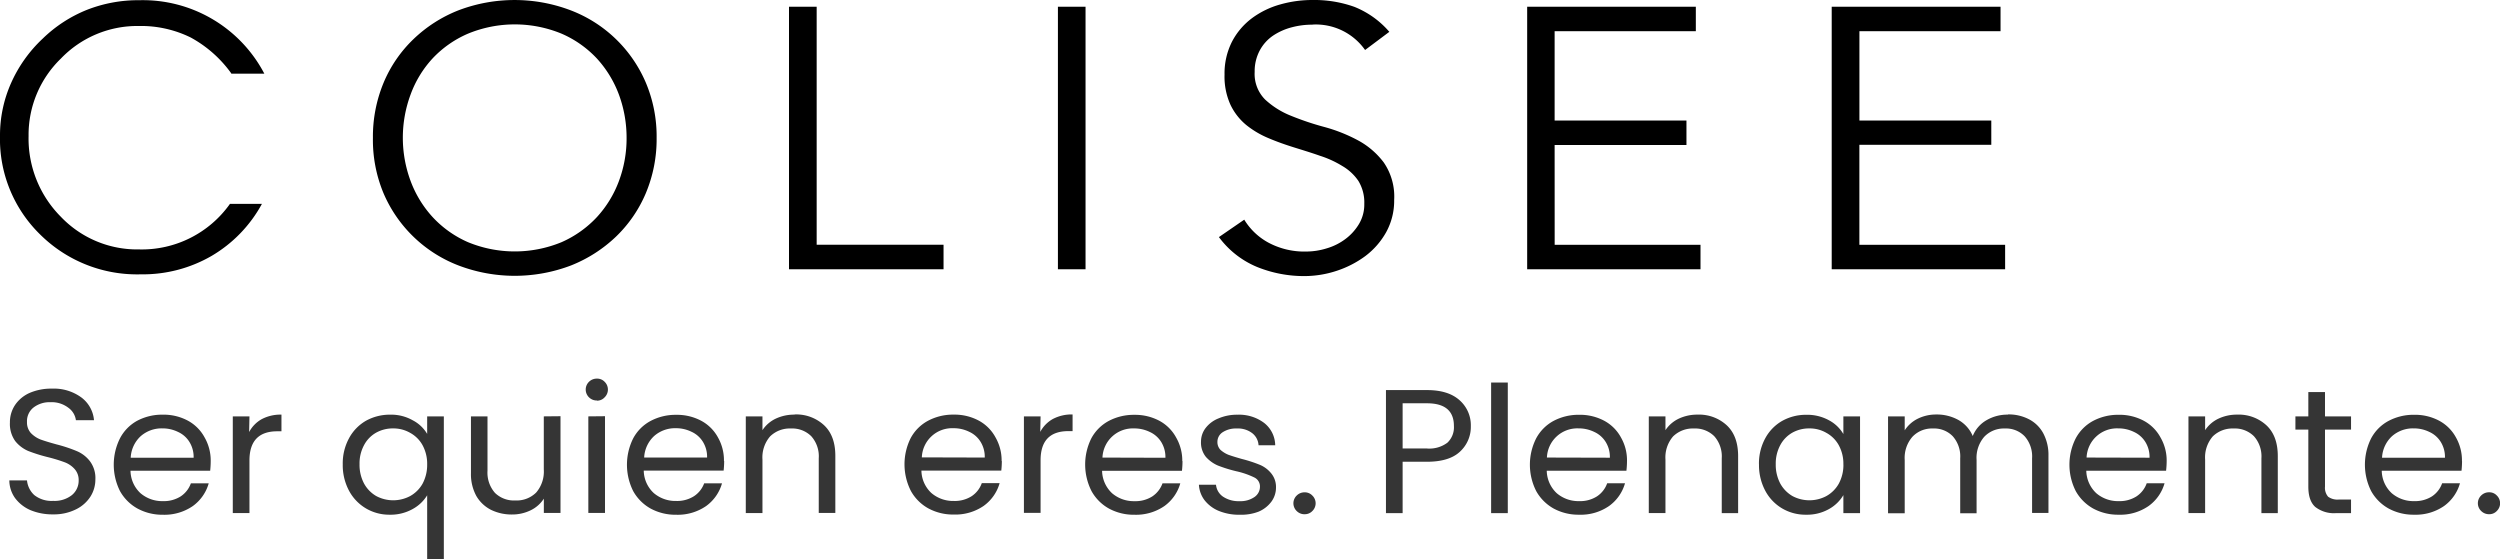 <svg xmlns="http://www.w3.org/2000/svg" viewBox="0 0 600 134.17"><defs><style>.cls-1{fill-rule:evenodd;}.cls-2{fill:#353535;}</style></defs><g id="Layer_2" data-name="Layer 2"><g id="Layer_1-2" data-name="Layer 1"><path class="cls-1" d="M150.38,33.1a29.86,29.86,0,0,0-1.83-10.37,26.47,26.47,0,0,0-5.3-8.69,25.46,25.46,0,0,0-8.45-5.95,29.46,29.46,0,0,0-22.51,0A25.41,25.41,0,0,0,103.84,14a25.78,25.78,0,0,0-5.3,8.69,29.84,29.84,0,0,0,0,20.74,26.43,26.43,0,0,0,5.3,8.68,25.44,25.44,0,0,0,8.45,6,29.46,29.46,0,0,0,22.51,0,25.84,25.84,0,0,0,8.45-6,26.26,26.26,0,0,0,5.3-8.68A29.22,29.22,0,0,0,150.38,33.1Zm7.21,0A33.54,33.54,0,0,1,155,46.36a31.38,31.38,0,0,1-7.17,10.44,33.48,33.48,0,0,1-10.79,6.91,37.92,37.92,0,0,1-27,0,32.06,32.06,0,0,1-18-17.35A33.19,33.19,0,0,1,89.5,33.1a33.72,33.72,0,0,1,2.57-13.26A31.07,31.07,0,0,1,99.24,9.39,33,33,0,0,1,110,2.49a37.92,37.92,0,0,1,27,0,32,32,0,0,1,18,17.35A33.19,33.19,0,0,1,157.59,33.1Zm-102-15.37A29.07,29.07,0,0,0,45.77,9,27,27,0,0,0,33.32,6.24a25.41,25.41,0,0,0-18.71,7.82A25.46,25.46,0,0,0,6.86,32.64,26.61,26.61,0,0,0,14.58,52a25.32,25.32,0,0,0,18.76,7.86A25.94,25.94,0,0,0,55.19,48.93h7.67A32.42,32.42,0,0,1,50.78,61.42a32.94,32.94,0,0,1-17,4.42A33,33,0,0,1,9.68,56.32,32,32,0,0,1,0,32.56,30.9,30.9,0,0,1,2.63,20,32.93,32.93,0,0,1,10.29,9.23,32.68,32.68,0,0,1,20.82,2.38,33.59,33.59,0,0,1,33.44.05a32.91,32.91,0,0,1,30,17.63H55.65Zm170.78,41H196V1.62h-6.64v63h37.09V58.75ZM260.53,1.62H253.9v63h6.63ZM315,5.9A14.45,14.45,0,0,1,327.62,12h0l5.82-4.36a21.67,21.67,0,0,0-8.4-6A28.63,28.63,0,0,0,315,0a28.2,28.2,0,0,0-7.75,1.07,20.68,20.68,0,0,0-6.77,3.29A16.6,16.6,0,0,0,295.68,10a16.87,16.87,0,0,0-1.79,7.92,16.31,16.31,0,0,0,1.43,7.24A14.21,14.21,0,0,0,299.1,30a22,22,0,0,0,5.37,3.17c2,.85,4.08,1.58,6.17,2.23s4.19,1.29,6.19,2a24.14,24.14,0,0,1,5.34,2.45A11.85,11.85,0,0,1,326,43.4a9.86,9.86,0,0,1,1.43,5.47,9.15,9.15,0,0,1-1.28,4.9,12.44,12.44,0,0,1-3.26,3.6,14,14,0,0,1-4.46,2.23,16.75,16.75,0,0,1-5,.77,18.24,18.24,0,0,1-8.92-2.09,15.29,15.29,0,0,1-5.89-5.56l-6.08,4.18a21.72,21.72,0,0,0,9.18,7.18,30,30,0,0,0,11.4,2.18A24.8,24.8,0,0,0,320.79,65a24.24,24.24,0,0,0,6.91-3.56,18.36,18.36,0,0,0,5-5.75,15.64,15.64,0,0,0,1.9-7.7,14.43,14.43,0,0,0-2.5-9,19,19,0,0,0-6.17-5.3,38.05,38.05,0,0,0-8.07-3.21,67.52,67.52,0,0,1-8.06-2.71,19.9,19.9,0,0,1-6.18-3.89,8.71,8.71,0,0,1-2.5-6.63,10.56,10.56,0,0,1,1.21-5.12,10,10,0,0,1,3.18-3.56A14.72,14.72,0,0,1,310,6.56,18.9,18.9,0,0,1,315,5.92Zm58.12,52.85h35v5.87h-41.6v-63H407V7.49H373.11V28.93h31.64V34.8H373.11Zm108.13,0h-35v-24h31.66V28.93H446.26V7.49h33.87V1.62H439.61v63h41.62V58.75Z"/><path class="cls-2" d="M12.76,123.45a13.73,13.73,0,0,1-5.41-1,9.09,9.09,0,0,1-3.71-2.88,7.35,7.35,0,0,1-1.4-4.28H6.48a5.48,5.48,0,0,0,1.74,3.52,6.65,6.65,0,0,0,4.54,1.4,6.7,6.7,0,0,0,4.46-1.36,4.47,4.47,0,0,0,1.66-3.56,3.92,3.92,0,0,0-1-2.75,6,6,0,0,0-2.4-1.61,37.46,37.46,0,0,0-3.89-1.19,38.06,38.06,0,0,1-4.85-1.52,8.06,8.06,0,0,1-3.1-2.38,7.07,7.07,0,0,1-1.26-4.4,7.46,7.46,0,0,1,1.26-4.28,8.26,8.26,0,0,1,3.54-2.89,13.12,13.12,0,0,1,5.28-1,11.19,11.19,0,0,1,7,2.07,7.6,7.6,0,0,1,3.1,5.51H18.22a4.41,4.41,0,0,0-1.83-3,6.55,6.55,0,0,0-4.28-1.32,6.3,6.3,0,0,0-4.06,1.27,4.16,4.16,0,0,0-1.57,3.48,3.79,3.79,0,0,0,.91,2.63,6.55,6.55,0,0,0,2.32,1.56c.93.34,2.23.74,3.88,1.19a34.6,34.6,0,0,1,4.85,1.61,7.73,7.73,0,0,1,3.14,2.42,6.73,6.73,0,0,1,1.31,4.4,7.65,7.65,0,0,1-1.17,4.07,8.57,8.57,0,0,1-3.5,3.09A11.82,11.82,0,0,1,12.76,123.45Zm37.81-12.8a21.26,21.26,0,0,1-.13,2.33H31.32a7.5,7.5,0,0,0,2.4,5.39,8,8,0,0,0,5.37,1.9,7.54,7.54,0,0,0,4.28-1.14A6.25,6.25,0,0,0,45.81,116h4.28a10.09,10.09,0,0,1-3.84,5.47,12,12,0,0,1-7.16,2.07A12.47,12.47,0,0,1,33,122.05a10.78,10.78,0,0,1-4.2-4.19,14.13,14.13,0,0,1,0-12.67A10.2,10.2,0,0,1,32.89,101a12.77,12.77,0,0,1,6.2-1.48,12.27,12.27,0,0,1,6,1.44,9.9,9.9,0,0,1,4,4A11.12,11.12,0,0,1,50.57,110.65Zm-4.1-.8a6.82,6.82,0,0,0-1-3.77,6.22,6.22,0,0,0-2.75-2.42,8.46,8.46,0,0,0-3.8-.85,7.61,7.61,0,0,0-5.15,1.87,7.5,7.5,0,0,0-2.4,5.17Zm13.32-6.15a7.62,7.62,0,0,1,3-3.09,9.63,9.63,0,0,1,4.76-1.1v4h-1q-6.67,0-6.68,7v12.62h-4V99.93h4Zm22.47,7.76a12.62,12.62,0,0,1,1.48-6.23A10.66,10.66,0,0,1,87.8,101a11.77,11.77,0,0,1,5.85-1.48,10.46,10.46,0,0,1,5.42,1.36,8.59,8.59,0,0,1,3.45,3.26V99.93h4v34.24h-4v-15.3a9.27,9.27,0,0,1-3.5,3.31,10.86,10.86,0,0,1-5.5,1.35A11,11,0,0,1,87.8,122a10.88,10.88,0,0,1-4.06-4.28A13,13,0,0,1,82.26,111.46Zm20.26,0a9.32,9.32,0,0,0-1.09-4.58,7.48,7.48,0,0,0-3-3,8,8,0,0,0-4.06-1.06,8.19,8.19,0,0,0-4.06,1,7.39,7.39,0,0,0-2.93,3,9.21,9.21,0,0,0-1.09,4.58,9.52,9.52,0,0,0,1.09,4.66,7.78,7.78,0,0,0,2.93,3,8.67,8.67,0,0,0,8.12,0,7.74,7.74,0,0,0,3-3A9.56,9.56,0,0,0,102.52,111.5Zm32-11.57v23.22h-4v-3.43a7.76,7.76,0,0,1-3.18,2.8,10.09,10.09,0,0,1-4.46,1,11.25,11.25,0,0,1-5-1.1A8.53,8.53,0,0,1,114.3,119a10.93,10.93,0,0,1-1.27-5.47V99.93H117V113a7.35,7.35,0,0,0,1.79,5.29,6.51,6.51,0,0,0,4.89,1.82,6.64,6.64,0,0,0,5-1.9,7.71,7.71,0,0,0,1.83-5.55V99.93Zm8.76-3.77a2.63,2.63,0,0,1-1.92-.76,2.6,2.6,0,0,1,0-3.73,2.63,2.63,0,0,1,1.92-.76,2.43,2.43,0,0,1,1.83.76,2.6,2.6,0,0,1,0,3.73A2.43,2.43,0,0,1,143.23,96.16Zm1.92,3.77v23.22h-4V99.93Zm28.6,10.72a21.26,21.26,0,0,1-.13,2.33H154.5a7.5,7.5,0,0,0,2.4,5.39,8,8,0,0,0,5.37,1.9,7.56,7.56,0,0,0,4.28-1.14A6.25,6.25,0,0,0,169,116h4.28a10.09,10.09,0,0,1-3.84,5.47,12,12,0,0,1-7.16,2.07,12.54,12.54,0,0,1-6.12-1.48,10.82,10.82,0,0,1-4.19-4.19,14.13,14.13,0,0,1,0-12.67,10.2,10.2,0,0,1,4.15-4.16,12.77,12.77,0,0,1,6.2-1.48,12.27,12.27,0,0,1,6,1.44,9.9,9.9,0,0,1,4,4A11.12,11.12,0,0,1,173.75,110.65Zm-4.1-.8a6.82,6.82,0,0,0-1-3.77,6.22,6.22,0,0,0-2.75-2.42,8.46,8.46,0,0,0-3.8-.85,7.59,7.59,0,0,0-5.15,1.87,7.5,7.5,0,0,0-2.4,5.17Zm21-10.34a9.81,9.81,0,0,1,7.07,2.58q2.72,2.55,2.71,7.38v13.68H196.5V110a7.23,7.23,0,0,0-1.79-5.3,6.46,6.46,0,0,0-4.89-1.86,6.73,6.73,0,0,0-5,1.9,7.71,7.71,0,0,0-1.83,5.55v12.84h-4V99.93h4v3.31a7.84,7.84,0,0,1,3.18-2.76A10.36,10.36,0,0,1,190.65,99.51Zm49.74,11.14a21.26,21.26,0,0,1-.13,2.33H221.14a7.5,7.5,0,0,0,2.4,5.39,8,8,0,0,0,5.37,1.9,7.54,7.54,0,0,0,4.28-1.14,6.25,6.25,0,0,0,2.44-3.14h4.28a10.09,10.09,0,0,1-3.84,5.47,12,12,0,0,1-7.16,2.07,12.47,12.47,0,0,1-6.11-1.48,10.69,10.69,0,0,1-4.19-4.19,14.09,14.09,0,0,1-.05-12.67,10.2,10.2,0,0,1,4.15-4.16,12.77,12.77,0,0,1,6.2-1.48,12.27,12.27,0,0,1,6,1.44,9.9,9.9,0,0,1,4,4A11.12,11.12,0,0,1,240.39,110.65Zm-4.1-.8a6.82,6.82,0,0,0-1-3.77,6.22,6.22,0,0,0-2.75-2.42,8.46,8.46,0,0,0-3.8-.85,7.28,7.28,0,0,0-7.55,7Zm13.32-6.15a7.62,7.62,0,0,1,3-3.09,9.65,9.65,0,0,1,4.76-1.1v4h-1q-6.68,0-6.68,7v12.62h-4V99.93h4Zm34.14,7a21.26,21.26,0,0,1-.13,2.33H264.5a7.58,7.58,0,0,0,2.4,5.39,8,8,0,0,0,5.37,1.9,7.52,7.52,0,0,0,4.28-1.14A6.33,6.33,0,0,0,279,116h4.27a10.09,10.09,0,0,1-3.84,5.47,12,12,0,0,1-7.16,2.07,12.47,12.47,0,0,1-6.11-1.48,10.75,10.75,0,0,1-4.19-4.19,14.09,14.09,0,0,1-.05-12.67,10.26,10.26,0,0,1,4.15-4.16,12.8,12.8,0,0,1,6.2-1.48,12.33,12.33,0,0,1,6,1.44,9.94,9.94,0,0,1,4,4A11.12,11.12,0,0,1,283.75,110.65Zm-4.1-.8a6.82,6.82,0,0,0-1-3.77,6.27,6.27,0,0,0-2.75-2.42,8.52,8.52,0,0,0-3.8-.85,7.3,7.3,0,0,0-7.56,7Zm17.82,13.68a12.82,12.82,0,0,1-4.93-.89,8.42,8.42,0,0,1-3.45-2.54,6.72,6.72,0,0,1-1.4-3.77h4.1a3.91,3.91,0,0,0,1.66,2.84,6.69,6.69,0,0,0,4,1.1,5.89,5.89,0,0,0,3.58-1,3,3,0,0,0,1.31-2.46,2.38,2.38,0,0,0-1.4-2.25,19.46,19.46,0,0,0-4.32-1.48,34.13,34.13,0,0,1-4.37-1.36,8.22,8.22,0,0,1-2.88-2.07,5.45,5.45,0,0,1-1.18-3.65,5.37,5.37,0,0,1,1.09-3.26,7.26,7.26,0,0,1,3.1-2.33,11.27,11.27,0,0,1,4.58-.89,10,10,0,0,1,6.42,2,6.93,6.93,0,0,1,2.62,5.34h-4a3.93,3.93,0,0,0-1.53-2.92,5.6,5.6,0,0,0-3.67-1.11,5.83,5.83,0,0,0-3.4.89,2.73,2.73,0,0,0-1.27,2.33,2.64,2.64,0,0,0,.74,1.91,6.5,6.5,0,0,0,1.93,1.19c.78.28,1.86.61,3.23,1a33,33,0,0,1,4.19,1.36,6.94,6.94,0,0,1,2.75,2,5.13,5.13,0,0,1,1.22,3.43,5.74,5.74,0,0,1-1.09,3.43,7.42,7.42,0,0,1-3.1,2.42A11.46,11.46,0,0,1,297.47,123.53Zm15.61-.12a2.64,2.64,0,0,1-1.92-.77,2.58,2.58,0,0,1,0-3.72,2.64,2.64,0,0,1,1.92-.77,2.47,2.47,0,0,1,1.83.77,2.58,2.58,0,0,1,0,3.72A2.47,2.47,0,0,1,313.08,123.41ZM353,102.26a8.07,8.07,0,0,1-2.62,6.15q-2.58,2.41-7.9,2.41h-5.85v12.33h-4V93.62h9.82c3.44,0,6,.8,7.82,2.41A8,8,0,0,1,353,102.26Zm-10.52,5.38a7.23,7.23,0,0,0,4.89-1.39,5.06,5.06,0,0,0,1.57-4q0-5.46-6.46-5.46h-5.85v10.84ZM361.87,91.8v31.35h-4V91.8Zm28.61,18.85a21.36,21.36,0,0,1-.14,2.33H371.22a7.58,7.58,0,0,0,2.4,5.39,8,8,0,0,0,5.37,1.9,7.52,7.52,0,0,0,4.28-1.14,6.27,6.27,0,0,0,2.45-3.14H390a10.1,10.1,0,0,1-3.85,5.47,11.94,11.94,0,0,1-7.16,2.07,12.47,12.47,0,0,1-6.11-1.48,10.82,10.82,0,0,1-4.19-4.19,14,14,0,0,1,0-12.67,10.24,10.24,0,0,1,4.14-4.16,12.83,12.83,0,0,1,6.2-1.48,12.31,12.31,0,0,1,6,1.44,9.88,9.88,0,0,1,4,4A11,11,0,0,1,390.48,110.65Zm-4.11-.8a6.82,6.82,0,0,0-1-3.77,6.27,6.27,0,0,0-2.75-2.42,8.49,8.49,0,0,0-3.8-.85,7.3,7.3,0,0,0-7.56,7Zm21-10.34a9.81,9.81,0,0,1,7.07,2.58q2.71,2.55,2.71,7.38v13.68h-3.93V110a7.28,7.28,0,0,0-1.79-5.3,6.49,6.49,0,0,0-4.89-1.86,6.76,6.76,0,0,0-5,1.9,7.71,7.71,0,0,0-1.83,5.55v12.84h-4V99.93h4v3.31a7.86,7.86,0,0,1,3.19-2.76A10.36,10.36,0,0,1,407.38,99.51Zm14.78,11.95a12.62,12.62,0,0,1,1.49-6.23,10.59,10.59,0,0,1,4.06-4.2,11.64,11.64,0,0,1,5.8-1.48,10.82,10.82,0,0,1,5.46,1.32,8.8,8.8,0,0,1,3.45,3.3V99.93h4v23.22h-4v-4.32a9.2,9.2,0,0,1-3.54,3.39,10.7,10.7,0,0,1-5.41,1.31,11,11,0,0,1-5.76-1.52,10.81,10.81,0,0,1-4.06-4.28A13,13,0,0,1,422.16,111.46Zm20.26,0a9.21,9.21,0,0,0-1.09-4.58,7.48,7.48,0,0,0-3-3,7.94,7.94,0,0,0-4.06-1.06,8.19,8.19,0,0,0-4.06,1,7.45,7.45,0,0,0-2.93,3,9.32,9.32,0,0,0-1.09,4.58,9.63,9.63,0,0,0,1.09,4.66,7.85,7.85,0,0,0,2.93,3,8.67,8.67,0,0,0,8.12,0,7.74,7.74,0,0,0,3-3A9.45,9.45,0,0,0,442.42,111.5Zm39.5-12a10.57,10.57,0,0,1,5,1.14,8.13,8.13,0,0,1,3.45,3.35,11,11,0,0,1,1.27,5.47v13.68h-3.93V110a7.28,7.28,0,0,0-1.79-5.3,6.22,6.22,0,0,0-4.76-1.86,6.47,6.47,0,0,0-4.94,2,7.71,7.71,0,0,0-1.83,5.55v12.79h-3.93V110a7.28,7.28,0,0,0-1.79-5.3,6.21,6.21,0,0,0-4.76-1.86,6.43,6.43,0,0,0-4.93,2,7.71,7.71,0,0,0-1.84,5.55v12.79h-4V99.93h4v3.35a7.89,7.89,0,0,1,3.15-2.8,9.94,9.94,0,0,1,4.41-1,10.65,10.65,0,0,1,5.32,1.31,8,8,0,0,1,3.45,3.86,7.67,7.67,0,0,1,3.32-3.81A9.94,9.94,0,0,1,481.92,99.51ZM520,110.65a21.36,21.36,0,0,1-.14,2.33H500.71a7.58,7.58,0,0,0,2.4,5.39,8,8,0,0,0,5.37,1.9,7.52,7.52,0,0,0,4.28-1.14,6.27,6.27,0,0,0,2.45-3.14h4.28a10.1,10.1,0,0,1-3.85,5.47,11.94,11.94,0,0,1-7.16,2.07,12.47,12.47,0,0,1-6.11-1.48,10.82,10.82,0,0,1-4.19-4.19,14,14,0,0,1,0-12.67,10.24,10.24,0,0,1,4.14-4.16,12.83,12.83,0,0,1,6.2-1.48,12.33,12.33,0,0,1,6,1.44,9.88,9.88,0,0,1,4,4A11,11,0,0,1,520,110.65Zm-4.11-.8a6.82,6.82,0,0,0-1-3.77,6.27,6.27,0,0,0-2.75-2.42,8.49,8.49,0,0,0-3.8-.85,7.3,7.3,0,0,0-7.56,7Zm21-10.34a9.81,9.81,0,0,1,7.07,2.58q2.71,2.55,2.71,7.38v13.68h-3.93V110a7.28,7.28,0,0,0-1.79-5.3,6.49,6.49,0,0,0-4.89-1.86,6.76,6.76,0,0,0-5,1.9,7.71,7.71,0,0,0-1.83,5.55v12.84h-4V99.93h4v3.31a7.86,7.86,0,0,1,3.19-2.76A10.36,10.36,0,0,1,536.87,99.51Zm21.11,3.6V116.8a3.24,3.24,0,0,0,.75,2.41,3.81,3.81,0,0,0,2.57.68h2.93v3.26h-3.58a7.28,7.28,0,0,1-5-1.48Q554,120.19,554,116.8V103.11h-3.1V99.93H554V94.09h4v5.84h6.25v3.18Zm32.89,7.54a21.26,21.26,0,0,1-.13,2.33H571.62a7.5,7.5,0,0,0,2.4,5.39,8,8,0,0,0,5.37,1.9,7.54,7.54,0,0,0,4.28-1.14,6.25,6.25,0,0,0,2.44-3.14h4.28a10.09,10.09,0,0,1-3.84,5.47,12,12,0,0,1-7.16,2.07,12.47,12.47,0,0,1-6.11-1.48,10.78,10.78,0,0,1-4.2-4.19,14.13,14.13,0,0,1,0-12.67,10.2,10.2,0,0,1,4.15-4.16,12.77,12.77,0,0,1,6.2-1.48,12.27,12.27,0,0,1,6,1.44,9.9,9.9,0,0,1,4,4A11.12,11.12,0,0,1,590.87,110.65Zm-4.1-.8a6.82,6.82,0,0,0-1-3.77,6.22,6.22,0,0,0-2.75-2.42,8.46,8.46,0,0,0-3.8-.85,7.59,7.59,0,0,0-5.15,1.87,7.5,7.5,0,0,0-2.4,5.17Zm10.61,13.56a2.64,2.64,0,0,1-1.92-.77,2.58,2.58,0,0,1,0-3.72,2.64,2.64,0,0,1,1.92-.77,2.44,2.44,0,0,1,1.83.77,2.58,2.58,0,0,1,0,3.72A2.44,2.44,0,0,1,597.38,123.41Z"/></g></g></svg>